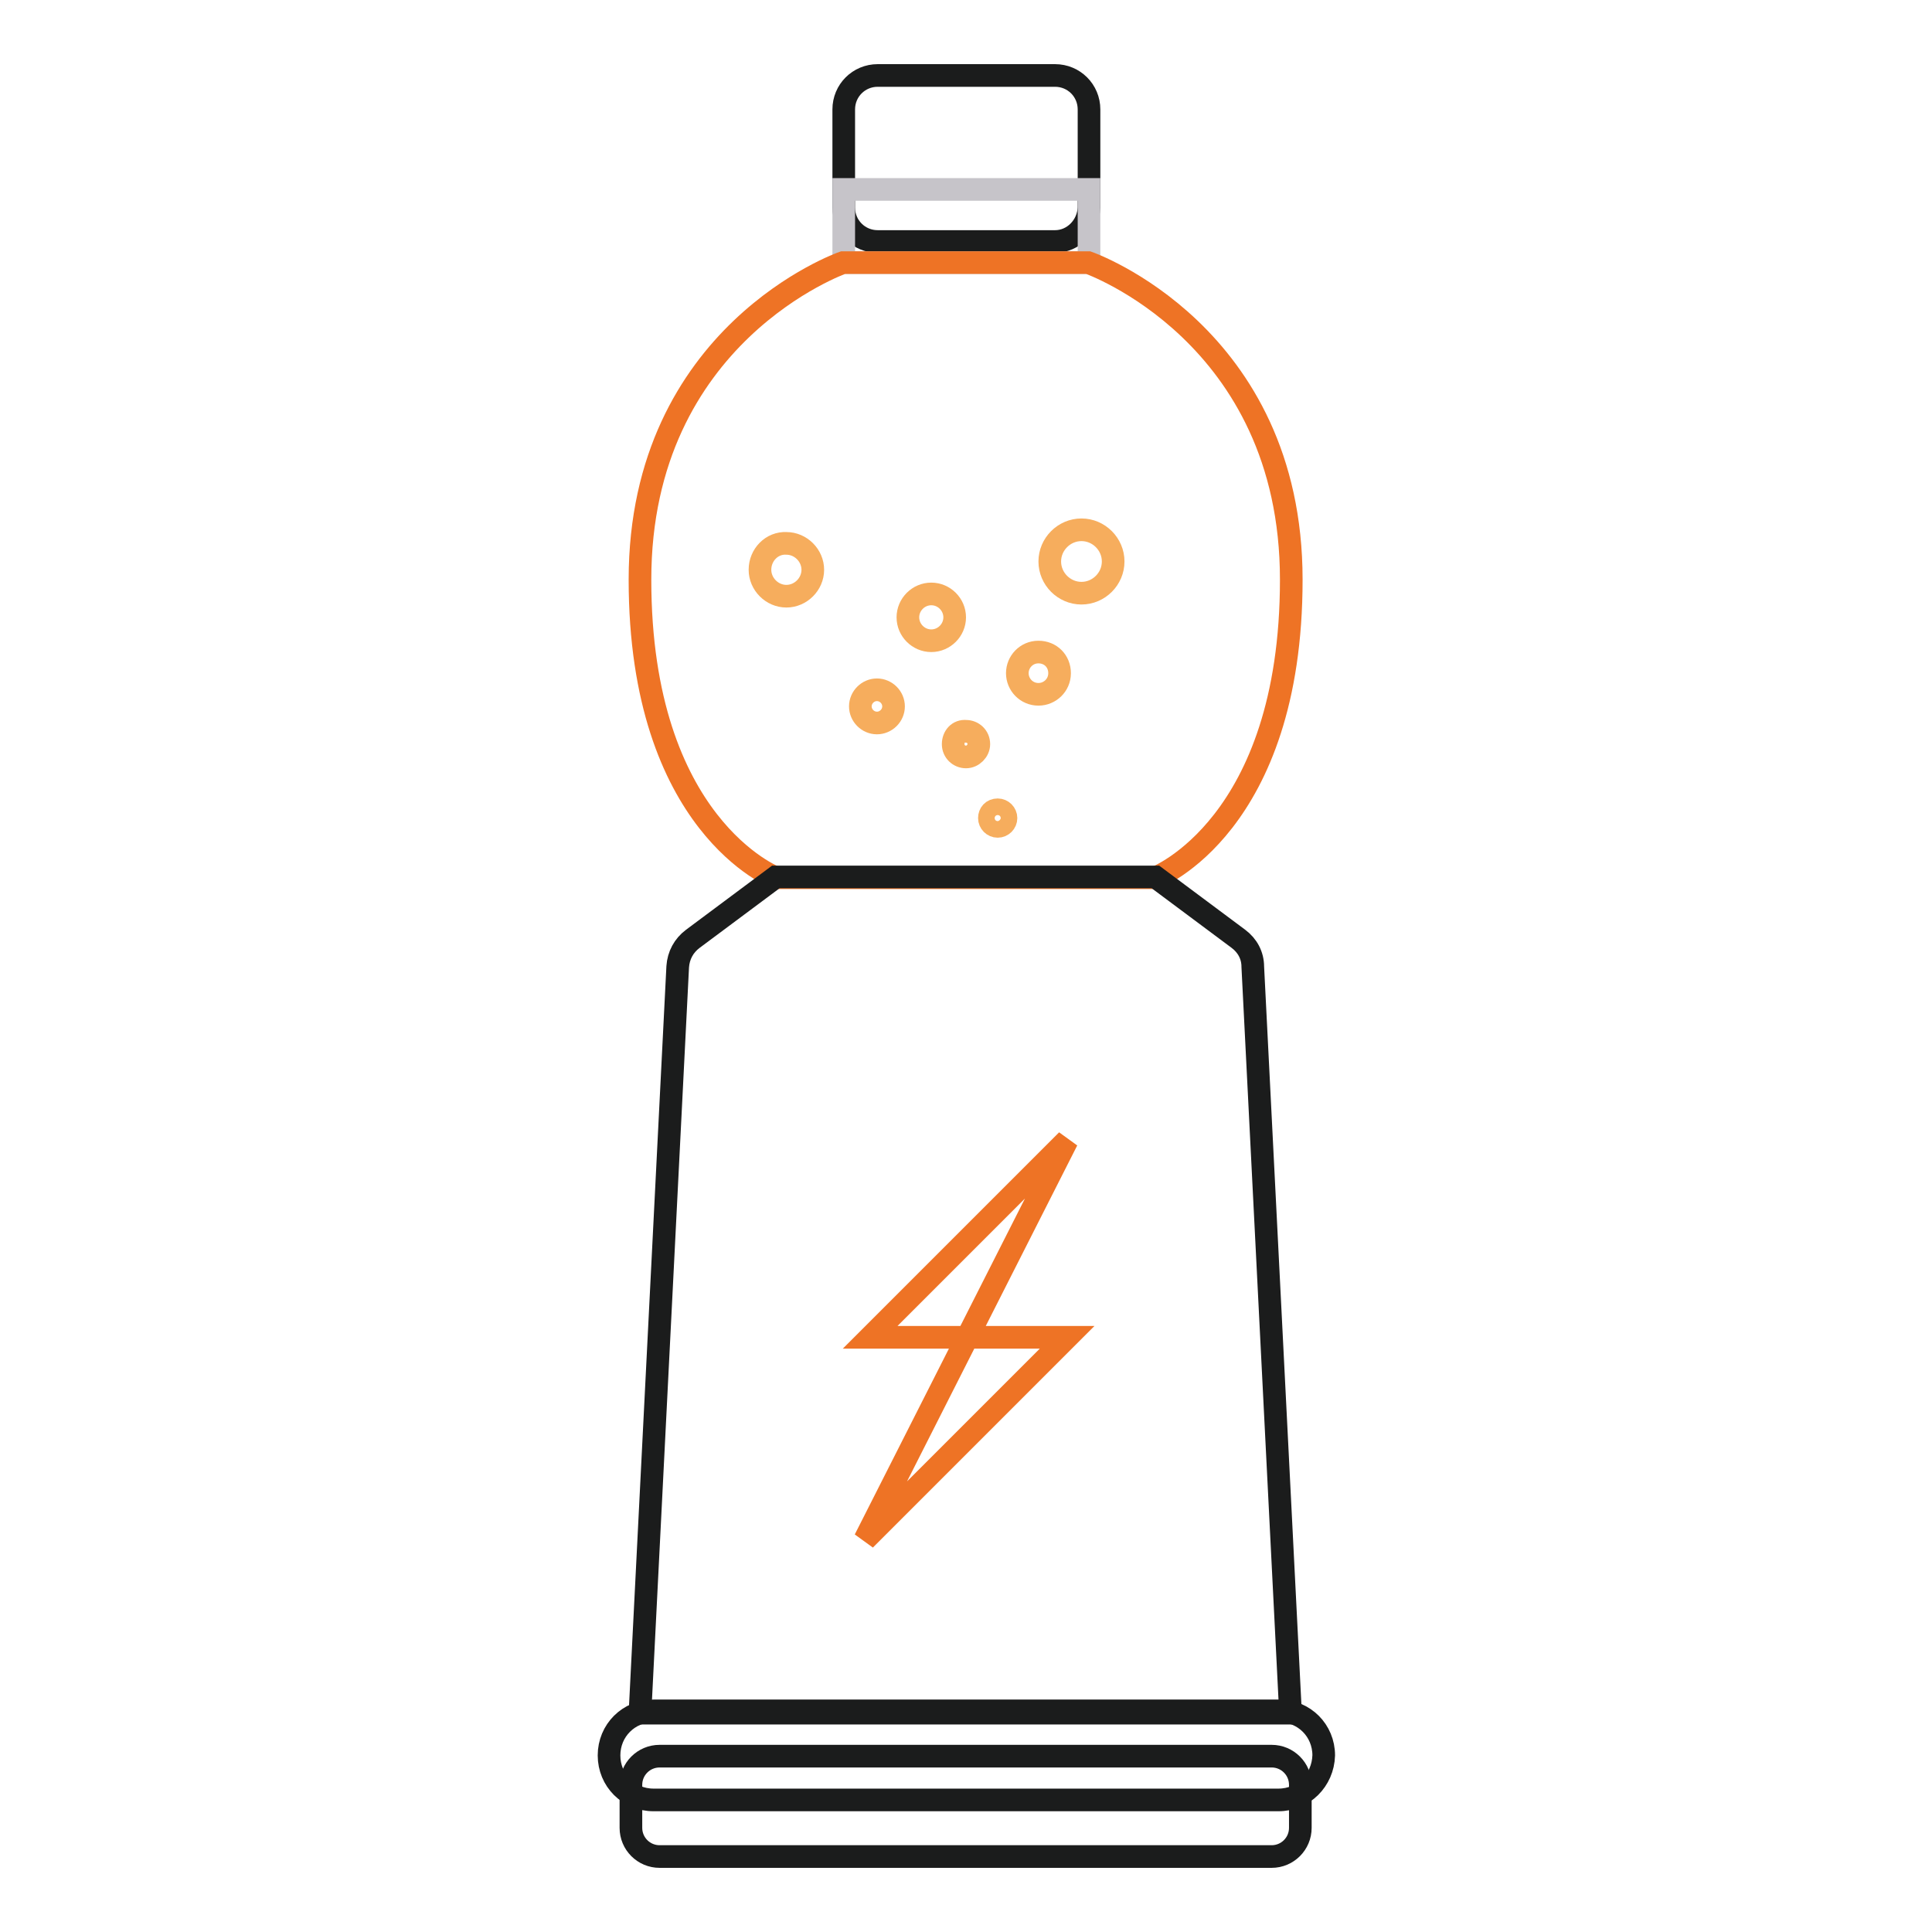 <?xml version="1.0" encoding="utf-8"?>
<!-- Svg Vector Icons : http://www.onlinewebfonts.com/icon -->
<!DOCTYPE svg PUBLIC "-//W3C//DTD SVG 1.1//EN" "http://www.w3.org/Graphics/SVG/1.1/DTD/svg11.dtd">
<svg version="1.1" xmlns="http://www.w3.org/2000/svg" xmlns:xlink="http://www.w3.org/1999/xlink" x="0px" y="0px" viewBox="0 0 256 256" enable-background="new 0 0 256 256" xml:space="preserve">
<g> <path stroke-width="3" fill-opacity="0" stroke="#1b1c1c"  d="M139.8,32h-23.5c-2.5,0-4.5-2-4.5-4.5v-13c0-2.5,2-4.5,4.5-4.5h23.5c2.5,0,4.5,2,4.5,4.5v13 C144.2,30,142.2,32,139.8,32z"/> <path stroke-width="3" fill-opacity="0" stroke="#c6c4c9"  d="M111.8,25.1h32.5v9.7h-32.5V25.1z"/> <path stroke-width="3" fill-opacity="0" stroke="#ee7325"  d="M144.2,34.8h-32.5c0,0-26.9,9.4-26.9,42c0,32.6,18,39.5,18,39.5h50.3c0,0,18-6.9,18-39.5 C171.1,44.2,144.2,34.8,144.2,34.8L144.2,34.8z"/> <path stroke-width="3" fill-opacity="0" stroke="#1b1c1c"  d="M164.1,124.4l-11-8.2h-50.3l-11,8.2c-1.2,0.9-1.9,2.2-2,3.7l-5,98.9h86.2l-5-98.9 C166,126.6,165.3,125.3,164.1,124.4z M87.4,246h81.1c2.1,0,3.8-1.7,3.8-3.8v-5.7c0-2.1-1.7-3.8-3.8-3.8H87.4 c-2.1,0-3.8,1.7-3.8,3.8v5.7C83.6,244.3,85.3,246,87.4,246z"/> <path stroke-width="3" fill-opacity="0" stroke="#1b1c1c"  d="M169.4,238.5H86.6c-3.3,0-5.9-2.6-5.9-5.9c0-3.3,2.6-5.9,5.9-5.9h82.9c3.3,0,5.9,2.6,5.9,5.9 C175.3,235.9,172.7,238.5,169.4,238.5z"/> <path stroke-width="3" fill-opacity="0" stroke="#ee7325"  d="M114.6,204l26.8-26.8h-26.1l26.1-26.1L114.6,204z"/> <path stroke-width="3" fill-opacity="0" stroke="#f6ad5d"  d="M120.3,81.8c0,1.7,1.4,3.1,3.1,3.1c1.7,0,3.1-1.4,3.1-3.1c0,0,0,0,0,0c0-1.7-1.4-3.1-3.1-3.1 S120.3,80.1,120.3,81.8C120.3,81.8,120.3,81.8,120.3,81.8z"/> <path stroke-width="3" fill-opacity="0" stroke="#f6ad5d"  d="M100.7,75.5c0,1.9,1.6,3.5,3.5,3.5c1.9,0,3.5-1.6,3.5-3.5s-1.6-3.5-3.5-3.5 C102.3,71.9,100.7,73.5,100.7,75.5z"/> <path stroke-width="3" fill-opacity="0" stroke="#f6ad5d"  d="M131.1,108.4c0,0.6,0.5,1.1,1.1,1.1c0.6,0,1.1-0.5,1.1-1.1l0,0c0-0.6-0.5-1.1-1.1-1.1 C131.5,107.3,131.1,107.8,131.1,108.4z"/> <path stroke-width="3" fill-opacity="0" stroke="#f6ad5d"  d="M126.3,98.6c0,1,0.8,1.7,1.7,1.7s1.7-0.8,1.7-1.7l0,0c0-1-0.8-1.7-1.7-1.7C127,96.8,126.3,97.6,126.3,98.6 C126.3,98.6,126.3,98.6,126.3,98.6z"/> <path stroke-width="3" fill-opacity="0" stroke="#f6ad5d"  d="M134.8,89.2c0,1.5,1.2,2.8,2.8,2.8c1.5,0,2.8-1.2,2.8-2.8s-1.2-2.8-2.8-2.8C136,86.4,134.8,87.7,134.8,89.2 z"/> <path stroke-width="3" fill-opacity="0" stroke="#f6ad5d"  d="M114,93.6c0,1.2,1,2.2,2.2,2.2c1.2,0,2.2-1,2.2-2.2c0-1.2-1-2.2-2.2-2.2C115,91.4,114,92.4,114,93.6z"/> <path stroke-width="3" fill-opacity="0" stroke="#f6ad5d"  d="M139.1,74.4c0,2.3,1.9,4.2,4.2,4.2c2.3,0,4.2-1.9,4.2-4.2s-1.9-4.2-4.2-4.2C141,70.2,139.1,72.1,139.1,74.4 z"/></g>
</svg>